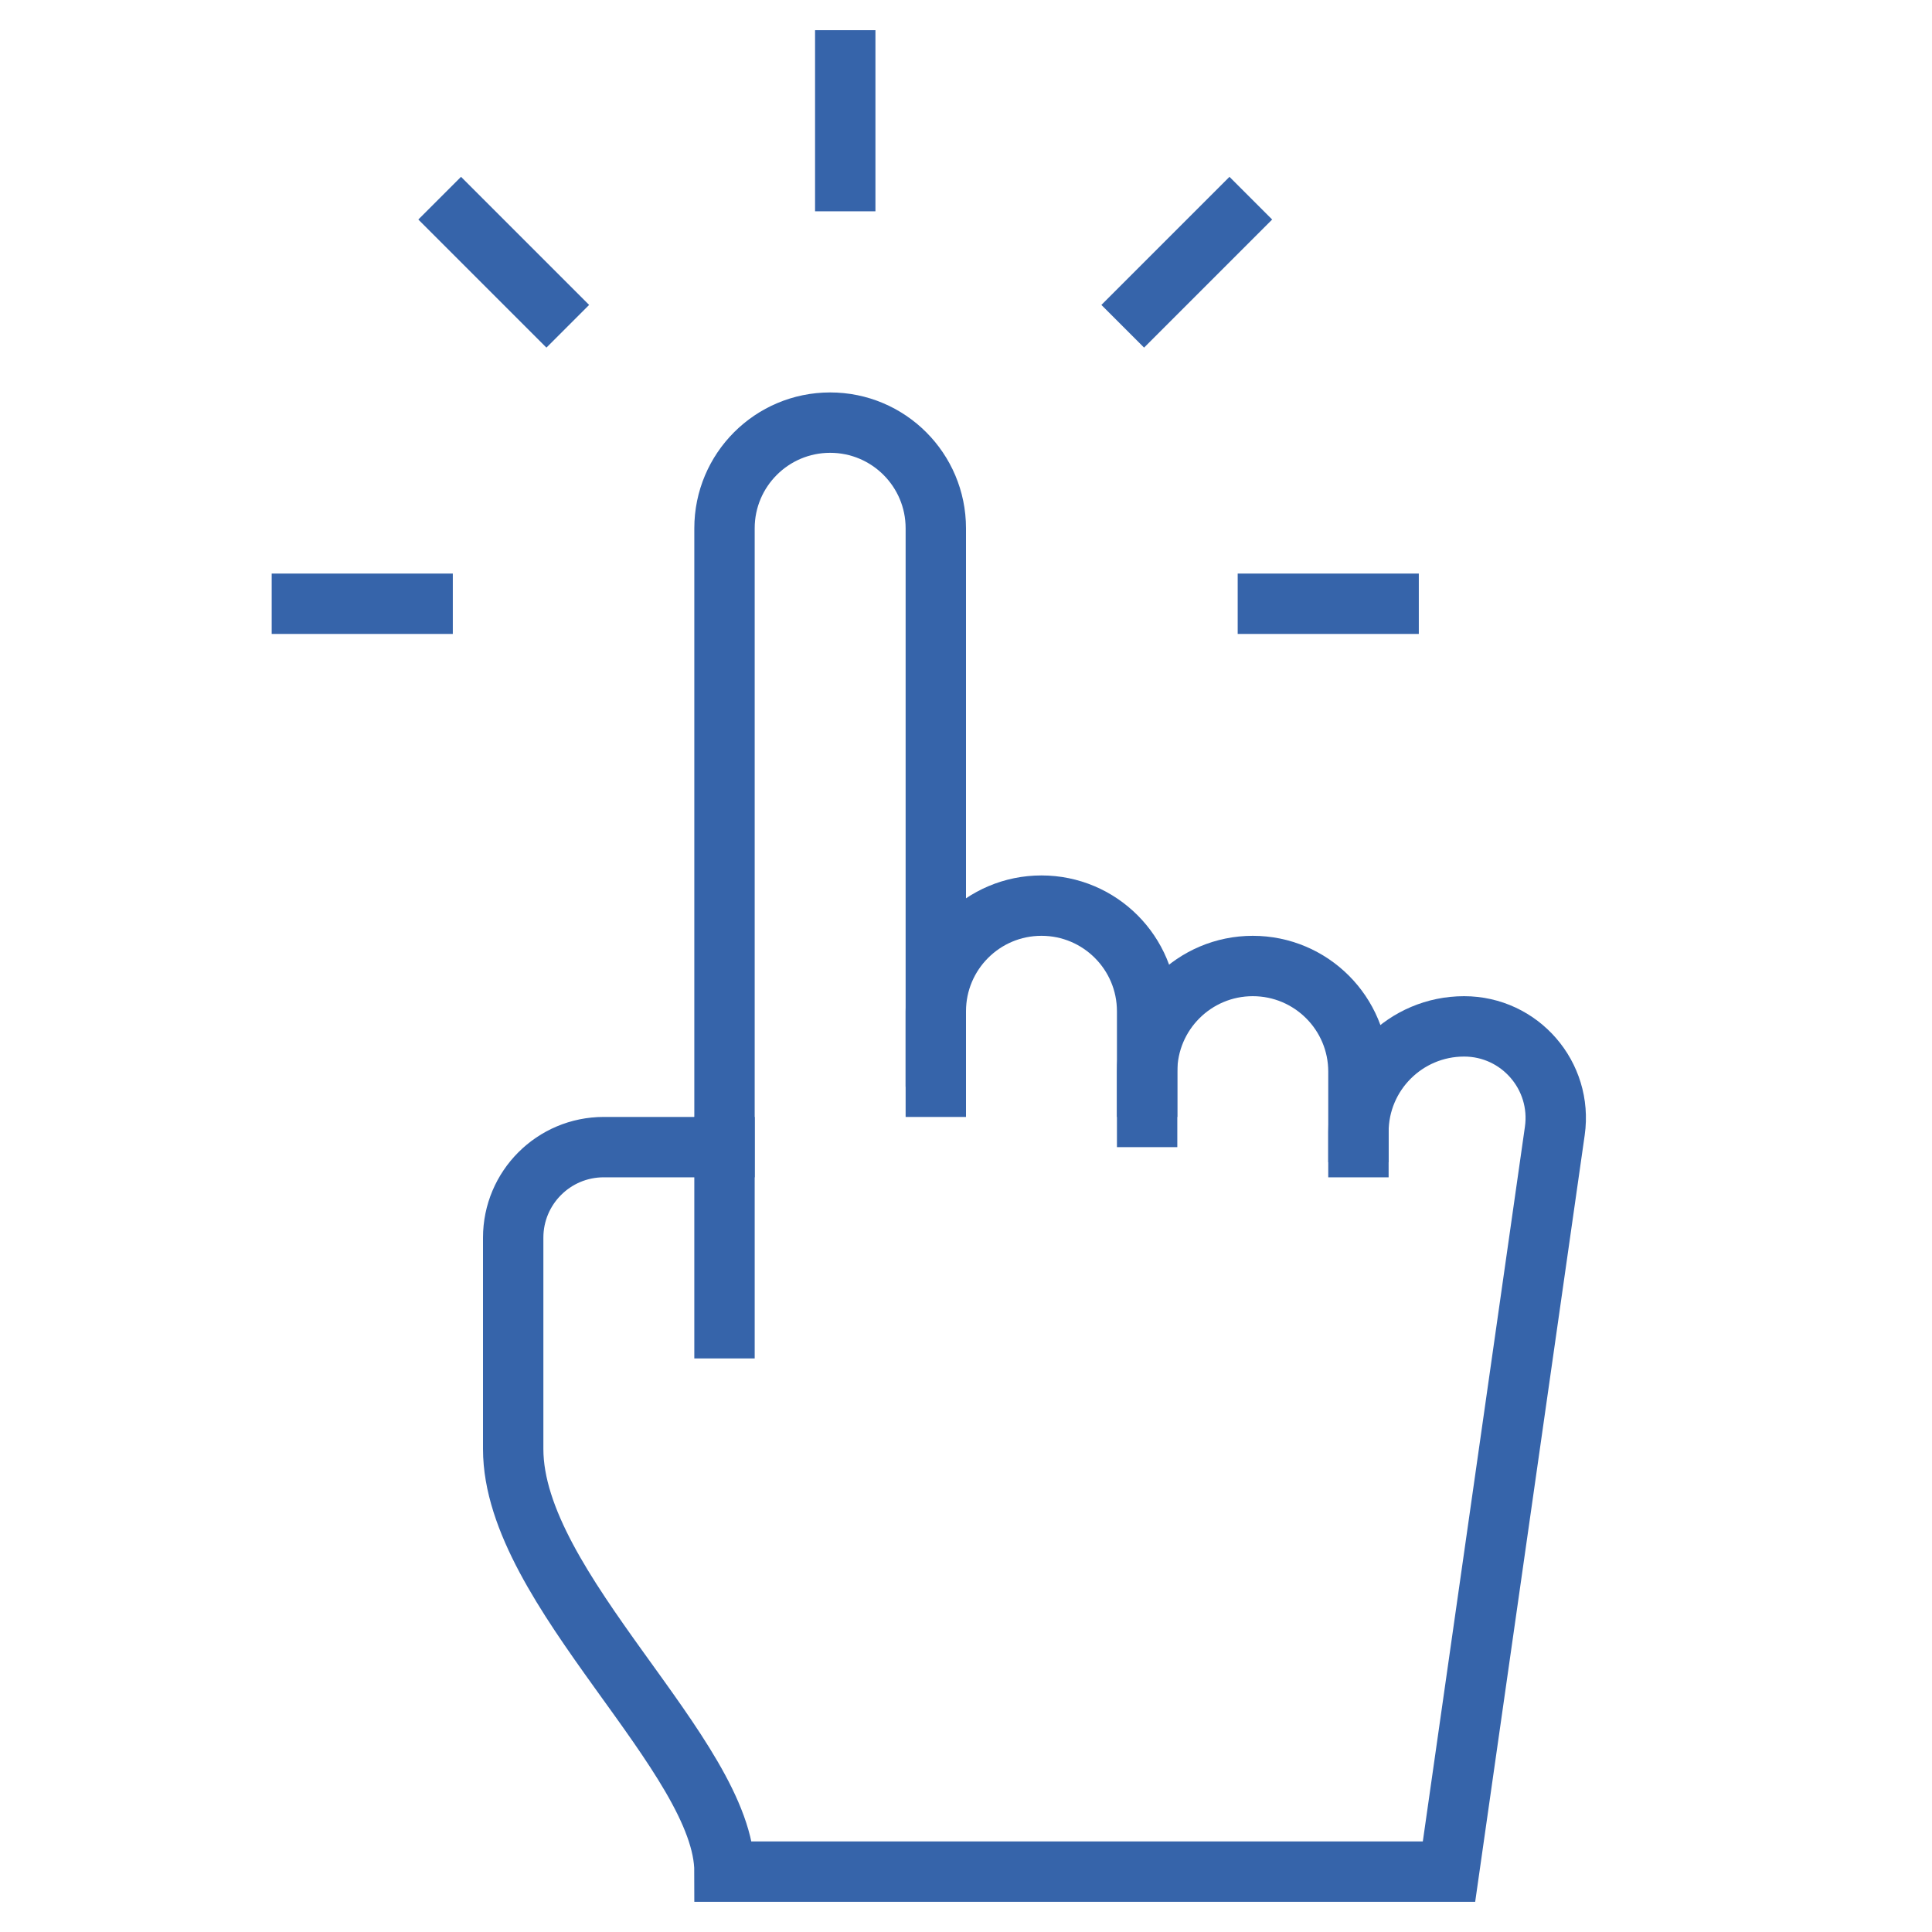 <svg xmlns="http://www.w3.org/2000/svg" height="64" width="64" viewBox="0 0 64 64"><title>tap 02</title><g stroke-linecap="square" stroke-width="2" fill="none" stroke="#3664aa" stroke-linejoin="miter" class="nc-icon-wrapper" stroke-miterlimit="10"><line x1="28" y1="2" x2="28" y2="6" stroke="#3664aa"></line> <line x1="40.728" y1="7.272" x2="37.899" y2="10.101" stroke="#3664aa"></line> <line x1="46" y1="20" x2="42" y2="20" stroke="#3664aa"></line> <line x1="15.272" y1="7.272" x2="18.101" y2="10.101" stroke="#3664aa"></line> <line x1="10" y1="20" x2="14" y2="20" stroke="#3664aa"></line> <line x1="24" y1="38" x2="24" y2="44"></line> <path d="M31,36v-2.5 c0-1.933,1.567-3.5,3.5-3.5H34.5c1.933,0,3.5,1.567,3.5,3.5V36"></path> <path d="M38,37V35.5 c0-1.933,1.567-3.5,3.5-3.5H41.5c1.933,0,3.5,1.567,3.5,3.5V38"></path> <path d="M45,37.5 c0-1.933,1.567-3.5,3.5-3.5h0c1.847,0,3.266,1.636,3.005,3.465L48,62H24c0-3.833-7-9.333-7-14v-7 c0-1.657,1.343-3,3-3l4-0V17.5c0-1.933,1.567-3.5,3.5-3.5h0c1.933,0,3.5,1.567,3.5,3.5V35"></path></g></svg>